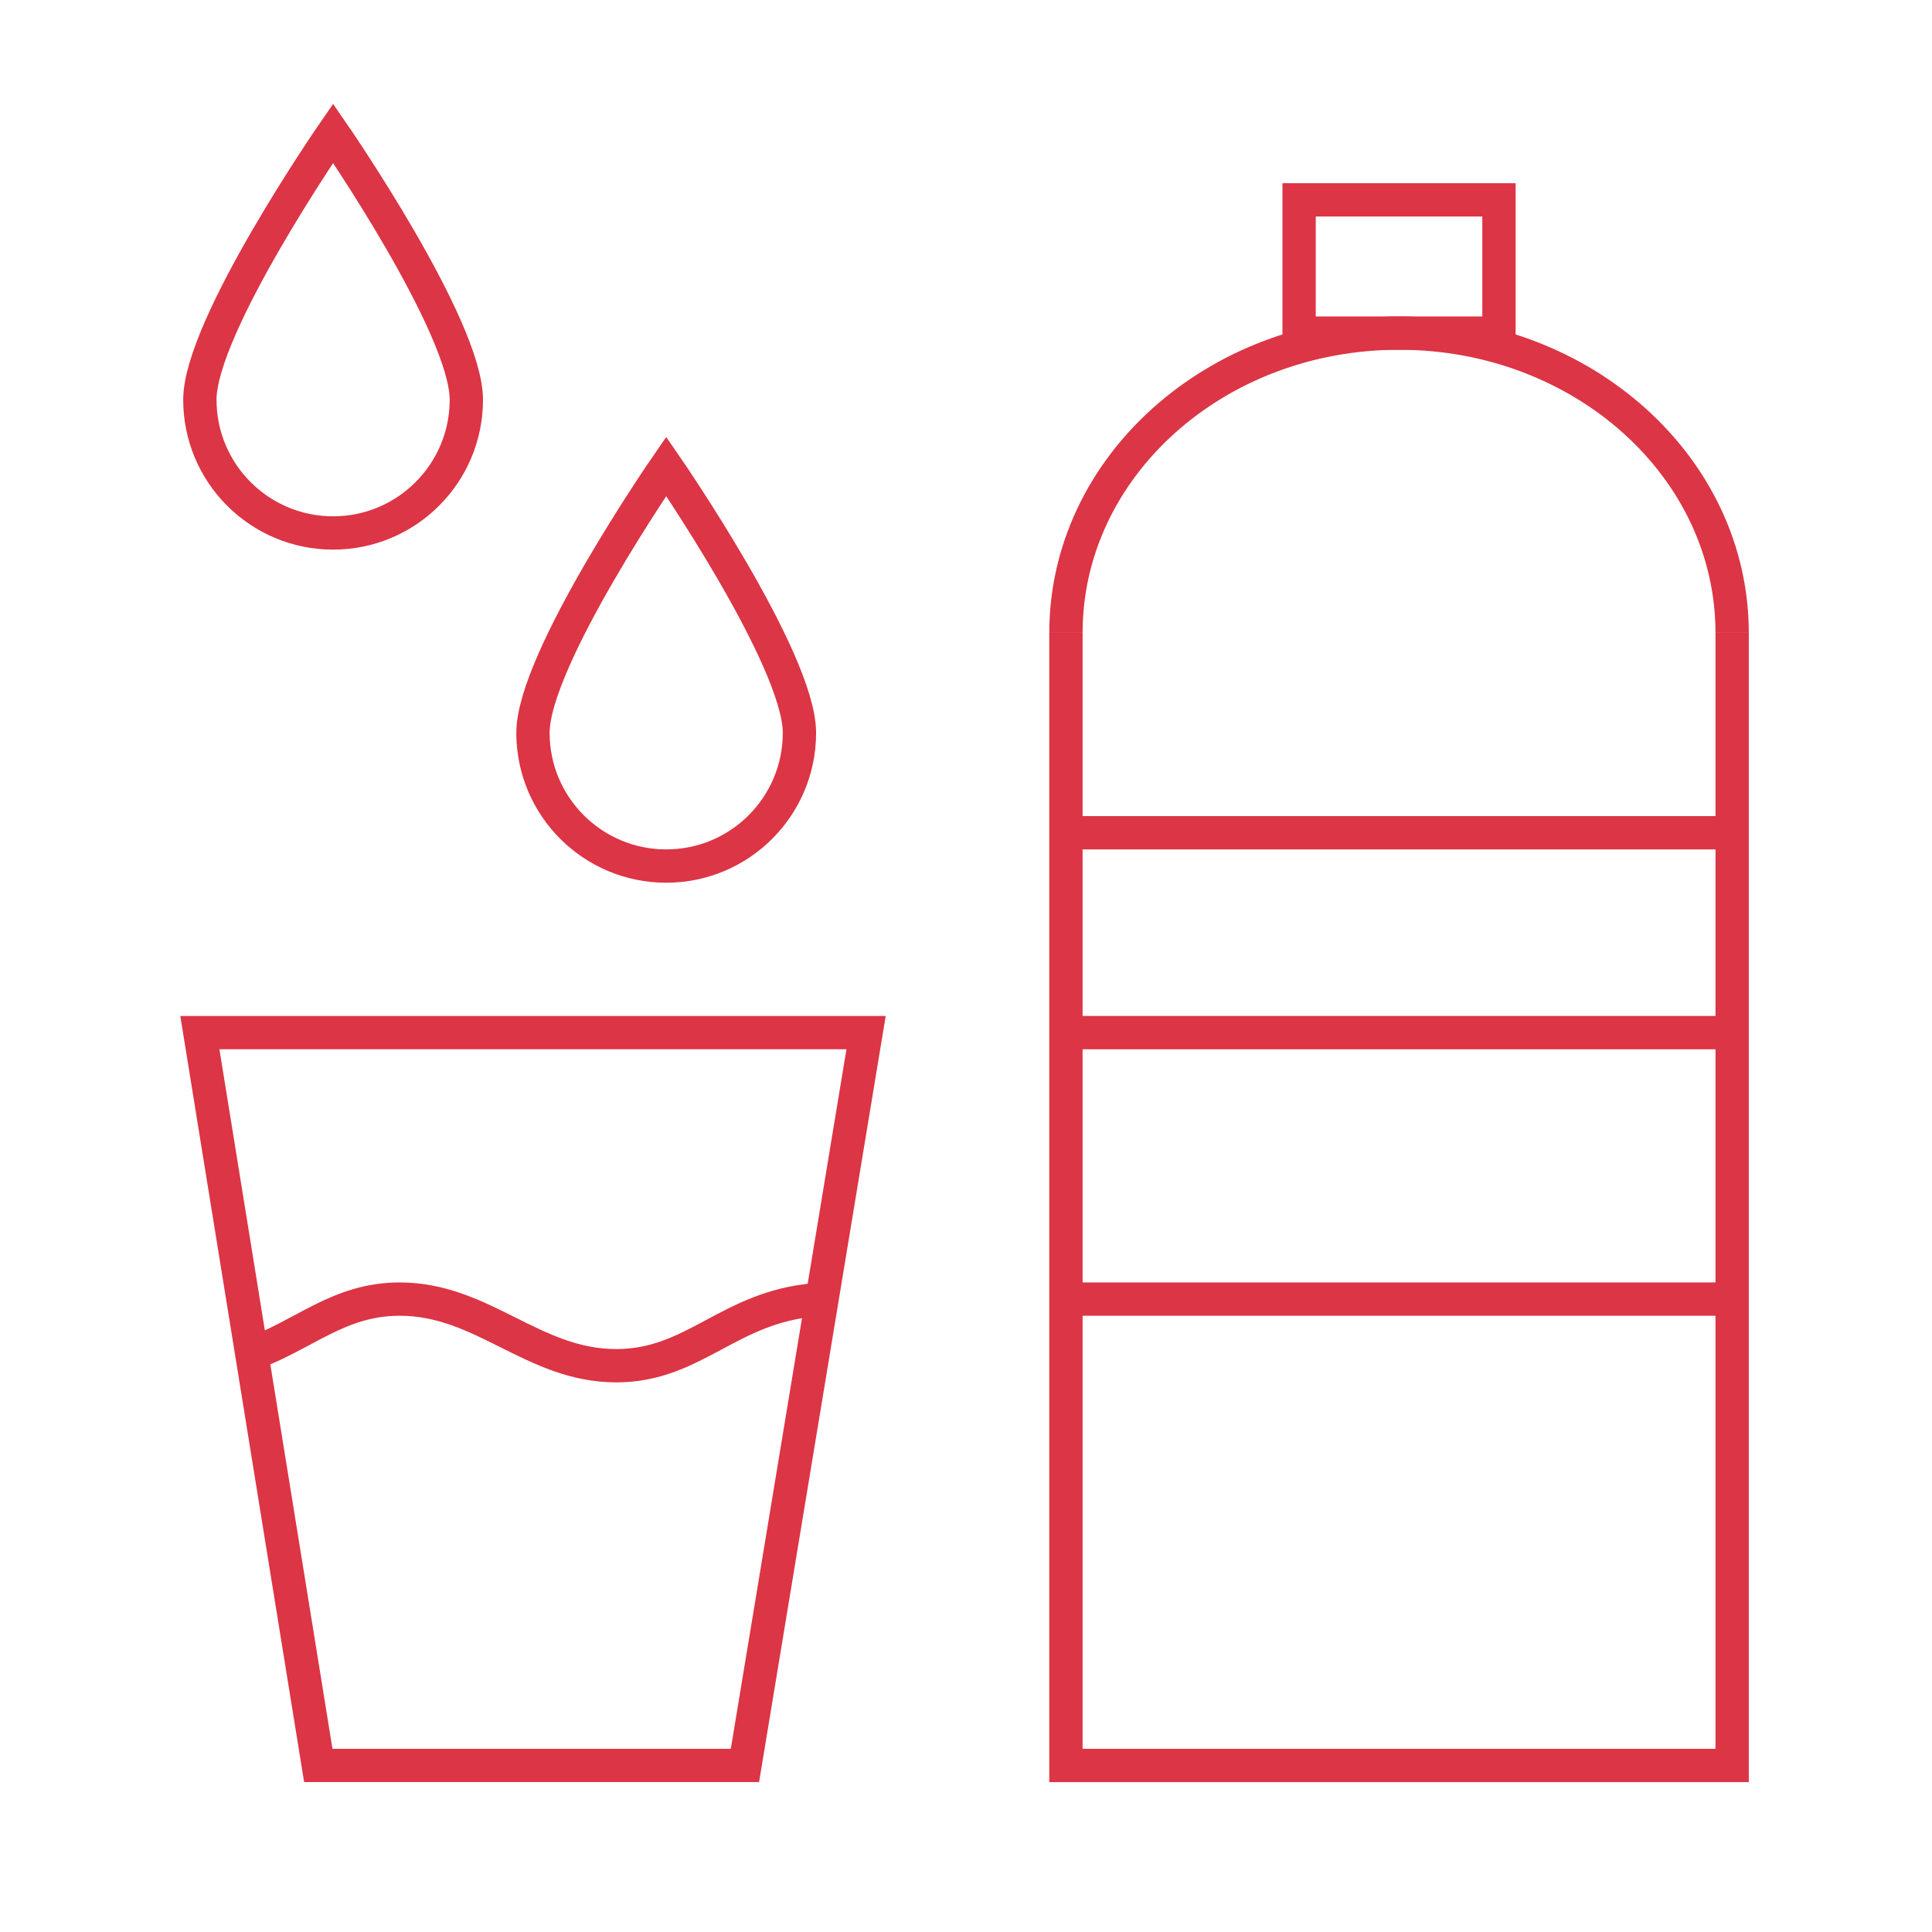 <svg width="270" height="270" viewBox="0 0 270 270" fill="none" xmlns="http://www.w3.org/2000/svg">
<path d="M111.724 102.413C111.724 112.697 103.388 121.034 93.104 121.034C82.82 121.034 74.483 112.697 74.483 102.413C74.483 92.129 93.104 65.172 93.104 65.172C93.104 65.172 111.724 92.129 111.724 102.413Z" stroke="#DC3545" stroke-width="4.655"/>
<path d="M65.172 55.862C65.172 66.146 56.836 74.483 46.552 74.483C36.268 74.483 27.931 66.146 27.931 55.862C27.931 45.578 46.552 18.621 46.552 18.621C46.552 18.621 65.172 45.578 65.172 55.862Z" stroke="#DC3545" stroke-width="4.655"/>
<path d="M44.483 246.724L27.931 144.311H121.035L104.107 246.724H44.483Z" stroke="#DC3545" stroke-width="4.655"/>
<path d="M114.052 181.64C101.853 182.594 97.087 190.861 86.121 190.861C74.483 190.861 67.5 181.551 55.862 181.551C47.257 181.551 42.469 186.641 34.914 189.294" stroke="#DC3545" stroke-width="4.655"/>
<rect x="181.552" y="27.932" width="27.931" height="18.621" stroke="#DC3545" stroke-width="4.655"/>
<path d="M242.069 88.447C242.069 65.308 221.227 46.551 195.518 46.551C169.808 46.551 148.966 65.308 148.966 88.447" stroke="#DC3545" stroke-width="4.655"/>
<path d="M148.966 88.449V246.725H242.069V88.449" stroke="#DC3545" stroke-width="4.655"/>
<path d="M148.966 116.379H242.069" stroke="#DC3545" stroke-width="4.655"/>
<path d="M148.966 144.311H242.069" stroke="#DC3545" stroke-width="4.655"/>
<path d="M148.966 181.551H242.069" stroke="#DC3545" stroke-width="4.655"/>
</svg>
